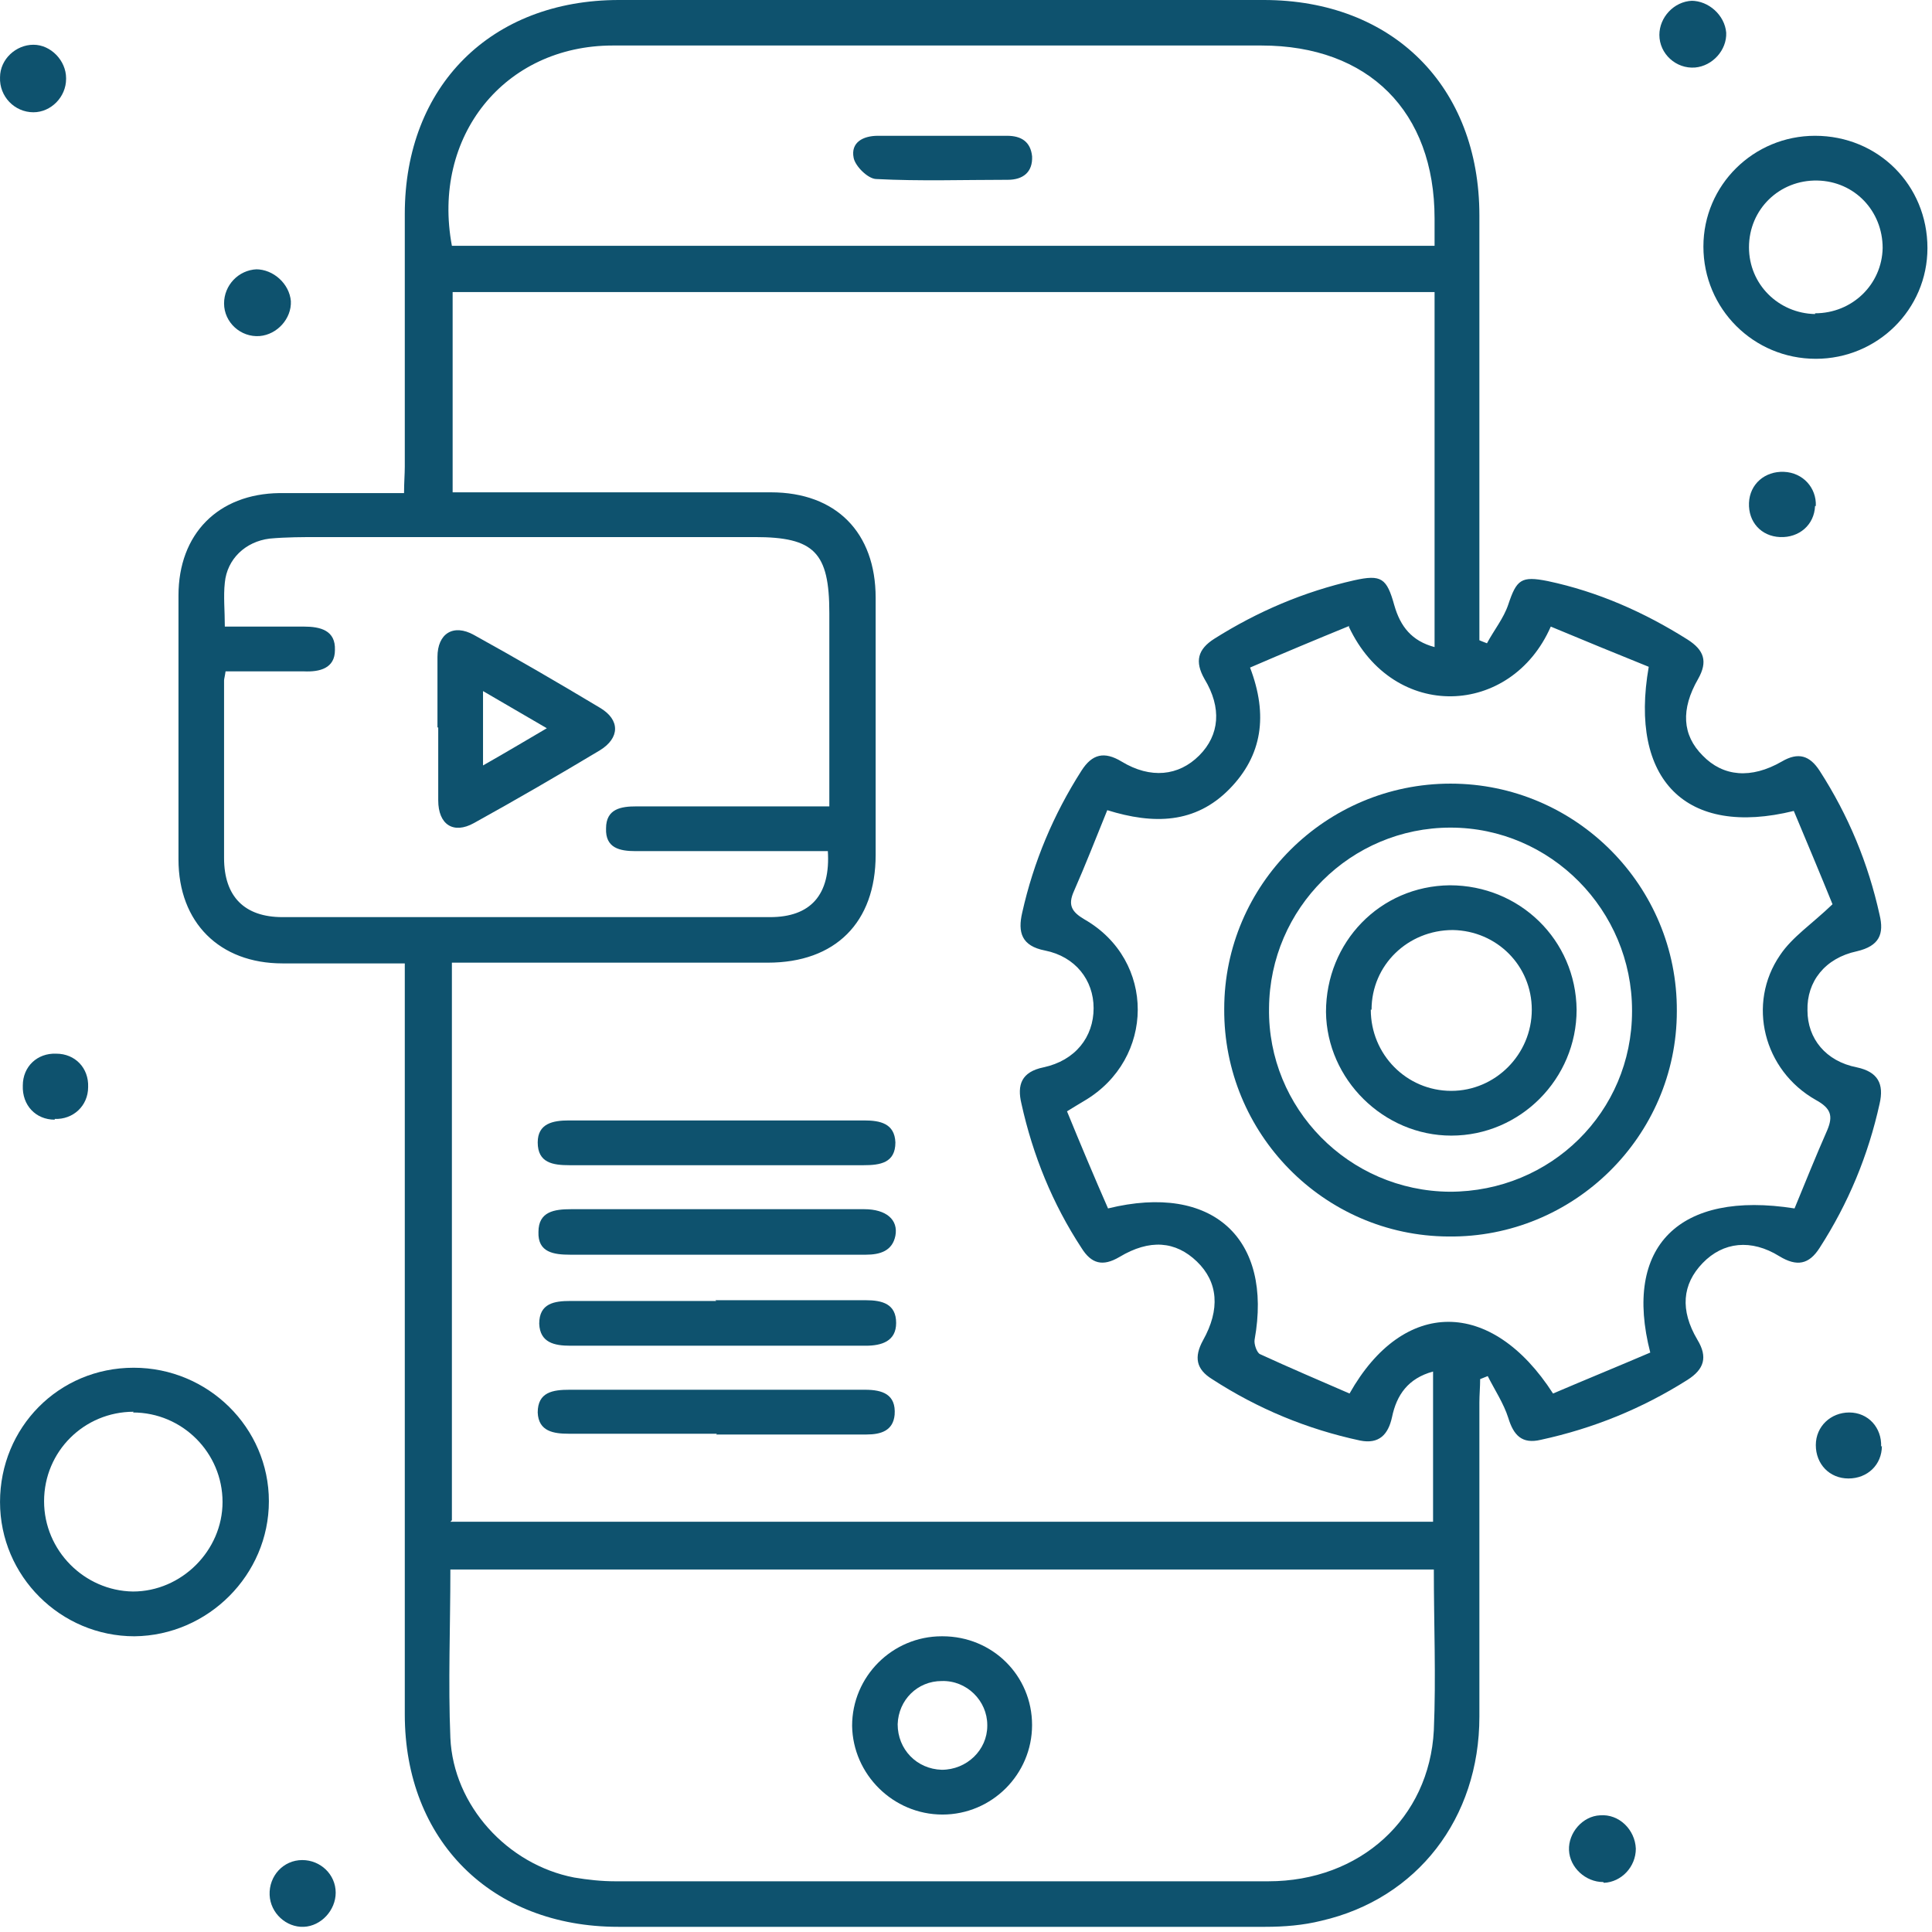 <svg width="81" height="81" viewBox="0 0 81 81" fill="none" xmlns="http://www.w3.org/2000/svg">
<g id="Group">
<path id="Vector" d="M16.971 40.391C15.157 40.391 13.501 40.391 11.845 40.391C9.203 40.391 7.483 38.674 7.483 36.034C7.483 32.345 7.483 28.656 7.483 24.966C7.483 22.39 9.139 20.705 11.718 20.673C13.437 20.673 15.125 20.673 16.94 20.673C16.94 20.227 16.971 19.878 16.971 19.56C16.971 16.029 16.971 12.499 16.971 8.969C16.971 3.594 20.601 0 25.95 0C34.961 0 43.971 0 52.982 0C58.394 0 62.024 3.626 62.024 9.032C62.024 14.63 62.024 20.227 62.024 25.825V26.843C62.024 26.843 62.247 26.938 62.342 26.97C62.629 26.429 63.043 25.921 63.234 25.348C63.584 24.298 63.775 24.139 64.89 24.362C66.991 24.807 68.933 25.666 70.748 26.811C71.448 27.256 71.608 27.733 71.194 28.465C70.462 29.737 70.525 30.818 71.385 31.677C72.245 32.568 73.422 32.663 74.696 31.931C75.397 31.518 75.874 31.677 76.288 32.313C77.498 34.19 78.326 36.193 78.803 38.356C78.994 39.151 78.803 39.66 77.848 39.883C76.511 40.169 75.747 41.155 75.779 42.363C75.779 43.54 76.543 44.494 77.848 44.749C78.74 44.939 78.994 45.448 78.803 46.275C78.326 48.438 77.498 50.441 76.288 52.318C75.842 53.018 75.333 53.113 74.601 52.668C73.422 51.936 72.245 52.063 71.385 52.954C70.525 53.845 70.43 54.926 71.162 56.166C71.608 56.898 71.448 57.407 70.748 57.852C68.838 59.06 66.8 59.887 64.603 60.364C63.807 60.555 63.457 60.174 63.234 59.442C63.043 58.838 62.661 58.265 62.374 57.693L62.056 57.82C62.056 58.138 62.024 58.488 62.024 58.806C62.024 63.195 62.024 67.584 62.024 71.973C62.024 76.235 59.413 79.606 55.401 80.528C54.637 80.719 53.841 80.783 53.045 80.783C44.003 80.783 34.961 80.783 25.918 80.783C20.601 80.783 16.971 77.157 16.971 71.878C16.971 61.796 16.971 51.714 16.971 41.632V40.391ZM18.882 63.799H60.082V57.502C59.031 57.788 58.554 58.488 58.362 59.41C58.203 60.142 57.821 60.555 57.025 60.396C54.797 59.919 52.727 59.06 50.817 57.82C50.148 57.407 50.053 56.898 50.435 56.198C51.167 54.894 51.071 53.749 50.18 52.89C49.288 52.032 48.206 51.936 46.932 52.7C46.232 53.113 45.754 52.986 45.34 52.318C44.13 50.473 43.303 48.438 42.825 46.275C42.634 45.48 42.825 44.939 43.748 44.749C45.086 44.462 45.85 43.476 45.85 42.268C45.85 41.091 45.086 40.105 43.812 39.851C42.825 39.66 42.666 39.087 42.857 38.261C43.334 36.13 44.162 34.158 45.34 32.313C45.786 31.613 46.295 31.486 47.028 31.931C48.238 32.663 49.416 32.536 50.275 31.677C51.135 30.818 51.23 29.673 50.498 28.465C50.084 27.733 50.212 27.224 50.912 26.779C52.727 25.634 54.669 24.807 56.771 24.33C57.917 24.076 58.14 24.235 58.458 25.38C58.713 26.27 59.19 26.875 60.145 27.129V12.245H18.977V20.641C19.391 20.641 19.741 20.641 20.092 20.641C24.167 20.641 28.243 20.641 32.318 20.641C35.056 20.641 36.712 22.327 36.712 25.062C36.712 28.656 36.712 32.249 36.712 35.843C36.712 38.674 35.024 40.36 32.191 40.36C28.115 40.36 24.04 40.36 19.964 40.36H18.946V63.736L18.882 63.799ZM60.114 65.803H18.882C18.882 68.188 18.786 70.542 18.882 72.864C19.009 75.694 21.27 78.175 24.072 78.716C24.645 78.811 25.218 78.874 25.791 78.874C34.929 78.874 44.067 78.874 53.173 78.874C57.025 78.874 59.923 76.235 60.114 72.546C60.209 70.319 60.114 68.093 60.114 65.771V65.803ZM56.58 26.238C55.179 26.811 53.809 27.383 52.409 27.988C53.173 29.991 52.918 31.677 51.549 33.076C50.116 34.539 48.365 34.571 46.423 33.967C45.945 35.144 45.499 36.289 45.022 37.37C44.767 37.943 44.926 38.229 45.468 38.547C48.461 40.264 48.429 44.399 45.468 46.148C45.245 46.275 45.054 46.402 44.735 46.593C45.308 47.993 45.882 49.36 46.455 50.664C50.849 49.583 53.364 51.936 52.6 56.166C52.568 56.357 52.695 56.707 52.822 56.771C54.064 57.343 55.338 57.884 56.58 58.424C58.84 54.417 62.533 54.417 65.112 58.424C66.45 57.852 67.851 57.279 69.188 56.707C68.042 52.254 70.398 49.901 75.237 50.664C75.683 49.583 76.129 48.47 76.606 47.388C76.861 46.784 76.766 46.466 76.129 46.116C73.932 44.876 73.231 42.077 74.632 40.041C75.142 39.278 75.97 38.738 76.829 37.911C76.352 36.734 75.779 35.366 75.206 33.999C70.684 35.112 68.296 32.695 69.124 27.956C67.787 27.415 66.386 26.843 65.017 26.27C63.361 30.055 58.426 30.278 56.548 26.27L56.58 26.238ZM34.706 35.684C34.324 35.684 33.974 35.684 33.623 35.684C31.299 35.684 28.975 35.684 26.651 35.684C25.982 35.684 25.377 35.557 25.409 34.73C25.409 33.903 26.046 33.808 26.683 33.808C28.37 33.808 30.057 33.808 31.745 33.808C32.732 33.808 33.687 33.808 34.77 33.808C34.77 31.041 34.77 28.369 34.77 25.698C34.77 23.154 34.133 22.517 31.649 22.517C25.568 22.517 19.487 22.517 13.405 22.517C12.705 22.517 12.005 22.517 11.304 22.581C10.285 22.708 9.521 23.44 9.426 24.426C9.362 24.998 9.426 25.602 9.426 26.27C10.604 26.27 11.686 26.27 12.737 26.27C13.437 26.27 14.074 26.429 14.042 27.256C14.042 28.02 13.405 28.179 12.737 28.147C11.623 28.147 10.54 28.147 9.457 28.147C9.426 28.369 9.394 28.465 9.394 28.528C9.394 31.009 9.394 33.49 9.394 35.971C9.394 37.593 10.253 38.451 11.845 38.451C18.659 38.451 25.473 38.451 32.286 38.451C33.974 38.451 34.833 37.529 34.706 35.653V35.684ZM60.145 10.305C60.145 9.859 60.145 9.509 60.145 9.16C60.145 4.675 57.376 1.908 52.886 1.908C43.812 1.908 34.77 1.908 25.695 1.908C21.142 1.908 18.086 5.725 18.946 10.305H60.114H60.145Z" fill="#0E526E"/>
<path id="Vector_2" d="M0.001 62.972C0.001 59.856 2.453 57.343 5.605 57.343C8.725 57.343 11.273 59.856 11.273 62.941C11.273 66.026 8.725 68.57 5.637 68.602C2.549 68.602 0.001 66.089 0.001 62.972ZM5.605 59.188C3.536 59.188 1.848 60.842 1.848 62.941C1.848 65.008 3.536 66.694 5.573 66.725C7.611 66.725 9.33 65.008 9.33 62.972C9.33 60.905 7.643 59.219 5.573 59.219L5.605 59.188Z" fill="#0E526E"/>
<path id="Vector_3" d="M76.097 5.693C78.74 5.693 80.809 7.76 80.809 10.4C80.809 12.976 78.708 15.043 76.129 15.043C73.518 15.043 71.416 12.944 71.416 10.336C71.416 7.76 73.518 5.693 76.097 5.693ZM76.097 13.135C77.657 13.135 78.899 11.927 78.931 10.4C78.931 8.841 77.752 7.601 76.192 7.569C74.6 7.538 73.327 8.778 73.327 10.368C73.327 11.927 74.569 13.135 76.097 13.167V13.135Z" fill="#0E526E"/>
<path id="Vector_4" d="M70.907 0.032C71.639 0.032 72.308 0.636 72.372 1.368C72.403 2.099 71.799 2.767 71.066 2.831C70.27 2.894 69.57 2.258 69.57 1.463C69.57 0.732 70.175 0.064 70.939 0.032H70.907Z" fill="#0E526E"/>
<path id="Vector_5" d="M10.731 11.29C11.463 11.29 12.132 11.895 12.195 12.626C12.227 13.358 11.622 14.026 10.89 14.089C10.094 14.153 9.394 13.517 9.394 12.722C9.394 11.958 9.998 11.322 10.763 11.29H10.731Z" fill="#0E526E"/>
<path id="Vector_6" d="M67.214 78.906C66.481 78.906 65.813 78.302 65.781 77.57C65.749 76.839 66.354 76.139 67.086 76.108C67.882 76.044 68.551 76.712 68.583 77.507C68.583 78.27 67.978 78.906 67.246 78.938L67.214 78.906Z" fill="#0E526E"/>
<path id="Vector_7" d="M14.074 79.352C14.074 80.083 13.469 80.751 12.737 80.783C12.004 80.814 11.336 80.21 11.304 79.447C11.272 78.652 11.877 77.984 12.673 77.984C13.437 77.984 14.074 78.588 14.074 79.352Z" fill="#0E526E"/>
<path id="Vector_8" d="M2.771 3.308C2.771 4.071 2.134 4.707 1.402 4.707C0.606 4.707 -0.031 4.039 0.001 3.244C0.001 2.481 0.67 1.876 1.402 1.876C2.134 1.876 2.771 2.544 2.771 3.276V3.308Z" fill="#0E526E"/>
<path id="Vector_9" d="M2.294 46.943C1.498 46.943 0.925 46.339 0.956 45.512C0.956 44.717 1.561 44.144 2.357 44.176C3.153 44.176 3.726 44.78 3.695 45.575C3.695 46.371 3.058 46.943 2.294 46.911V46.943Z" fill="#0E526E"/>
<path id="Vector_10" d="M76.097 21.213C76.065 22.009 75.428 22.549 74.632 22.517C73.837 22.486 73.295 21.881 73.327 21.086C73.359 20.291 73.996 19.75 74.792 19.782C75.588 19.814 76.161 20.45 76.129 21.213H76.097Z" fill="#0E526E"/>
<path id="Vector_11" d="M78.899 60.619C78.899 61.414 78.294 61.986 77.498 61.986C76.702 61.986 76.129 61.382 76.129 60.587C76.129 59.792 76.766 59.219 77.53 59.219C78.326 59.219 78.899 59.856 78.867 60.651L78.899 60.619Z" fill="#0E526E"/>
<path id="Vector_12" d="M30.089 48.852C28.02 48.852 25.95 48.852 23.881 48.852C23.18 48.852 22.544 48.756 22.544 47.897C22.544 47.102 23.18 46.975 23.849 46.975C27.988 46.975 32.127 46.975 36.234 46.975C36.903 46.975 37.508 47.102 37.54 47.897C37.54 48.756 36.903 48.852 36.203 48.852C34.165 48.852 32.127 48.852 30.089 48.852Z" fill="#0E526E"/>
<path id="Vector_13" d="M30.026 52.604C27.988 52.604 25.95 52.604 23.913 52.604C23.212 52.604 22.544 52.509 22.575 51.65C22.575 50.791 23.244 50.696 23.944 50.696C28.052 50.696 32.159 50.696 36.234 50.696C37.158 50.696 37.667 51.141 37.54 51.809C37.412 52.445 36.903 52.604 36.298 52.604C34.197 52.604 32.095 52.604 29.994 52.604H30.026Z" fill="#0E526E"/>
<path id="Vector_14" d="M29.994 54.512C32.095 54.512 34.196 54.512 36.298 54.512C36.998 54.512 37.571 54.671 37.571 55.466C37.571 56.23 36.967 56.42 36.298 56.42C32.159 56.42 28.02 56.42 23.912 56.42C23.244 56.42 22.639 56.293 22.607 55.498C22.607 54.639 23.244 54.544 23.912 54.544C25.95 54.544 27.988 54.544 30.026 54.544L29.994 54.512Z" fill="#0E526E"/>
<path id="Vector_15" d="M30.058 60.11C27.988 60.11 25.918 60.11 23.849 60.11C23.212 60.11 22.575 60.015 22.544 59.22C22.544 58.361 23.18 58.266 23.881 58.266C28.02 58.266 32.127 58.266 36.266 58.266C36.998 58.266 37.572 58.456 37.508 59.315C37.444 59.983 36.935 60.142 36.33 60.142C34.228 60.142 32.127 60.142 30.026 60.142L30.058 60.11Z" fill="#0E526E"/>
<path id="Vector_16" d="M39.514 68.602C41.615 68.602 43.27 70.255 43.27 72.323C43.27 74.39 41.583 76.076 39.514 76.076C37.444 76.076 35.756 74.39 35.725 72.355C35.725 70.287 37.412 68.602 39.482 68.602H39.514ZM41.392 72.323C41.392 71.305 40.532 70.446 39.482 70.478C38.463 70.478 37.667 71.273 37.635 72.291C37.635 73.34 38.431 74.167 39.482 74.199C40.532 74.199 41.392 73.372 41.392 72.355V72.323Z" fill="#0E526E"/>
<path id="Vector_17" d="M51.326 42.3C51.326 37.084 55.593 32.854 60.814 32.854C66.068 32.854 70.334 37.147 70.302 42.395C70.302 47.643 65.972 51.904 60.719 51.841C55.497 51.809 51.294 47.516 51.326 42.3ZM68.424 42.363C68.424 38.165 65.017 34.698 60.814 34.698C56.644 34.698 53.237 38.07 53.205 42.268C53.141 46.466 56.548 49.933 60.783 49.964C65.017 49.964 68.424 46.625 68.424 42.395V42.363Z" fill="#0E526E"/>
<path id="Vector_18" d="M18.341 30.5C18.341 29.515 18.341 28.529 18.341 27.543C18.341 26.557 19.009 26.143 19.869 26.62C21.652 27.606 23.403 28.624 25.154 29.674C26.014 30.183 25.982 30.946 25.154 31.455C23.403 32.504 21.652 33.522 19.869 34.508C19.009 34.985 18.373 34.572 18.373 33.554C18.373 32.536 18.373 31.518 18.373 30.5H18.341ZM20.251 32.091C21.206 31.55 22.002 31.073 22.926 30.532C22.002 29.992 21.174 29.515 20.251 28.974V32.091Z" fill="#0E526E"/>
<path id="Vector_19" d="M39.546 5.693C40.437 5.693 41.329 5.693 42.22 5.693C42.825 5.693 43.207 5.947 43.271 6.552C43.303 7.219 42.889 7.538 42.252 7.538C40.405 7.538 38.559 7.601 36.744 7.506C36.394 7.506 35.852 6.965 35.789 6.615C35.661 5.979 36.171 5.693 36.808 5.693C37.731 5.693 38.654 5.693 39.578 5.693H39.546Z" fill="#0E526E"/>
<path id="Vector_20" d="M60.783 37.116C63.712 37.116 66.068 39.406 66.1 42.332C66.1 45.226 63.744 47.611 60.846 47.611C58.013 47.611 55.625 45.258 55.593 42.427C55.593 39.501 57.853 37.148 60.783 37.116ZM57.471 42.332C57.471 44.208 58.968 45.735 60.846 45.735C62.693 45.735 64.221 44.208 64.221 42.332C64.221 40.487 62.757 39.024 60.91 38.992C59.031 38.992 57.503 40.455 57.503 42.332H57.471Z" fill="#0E526E"/>
</g>
</svg>
